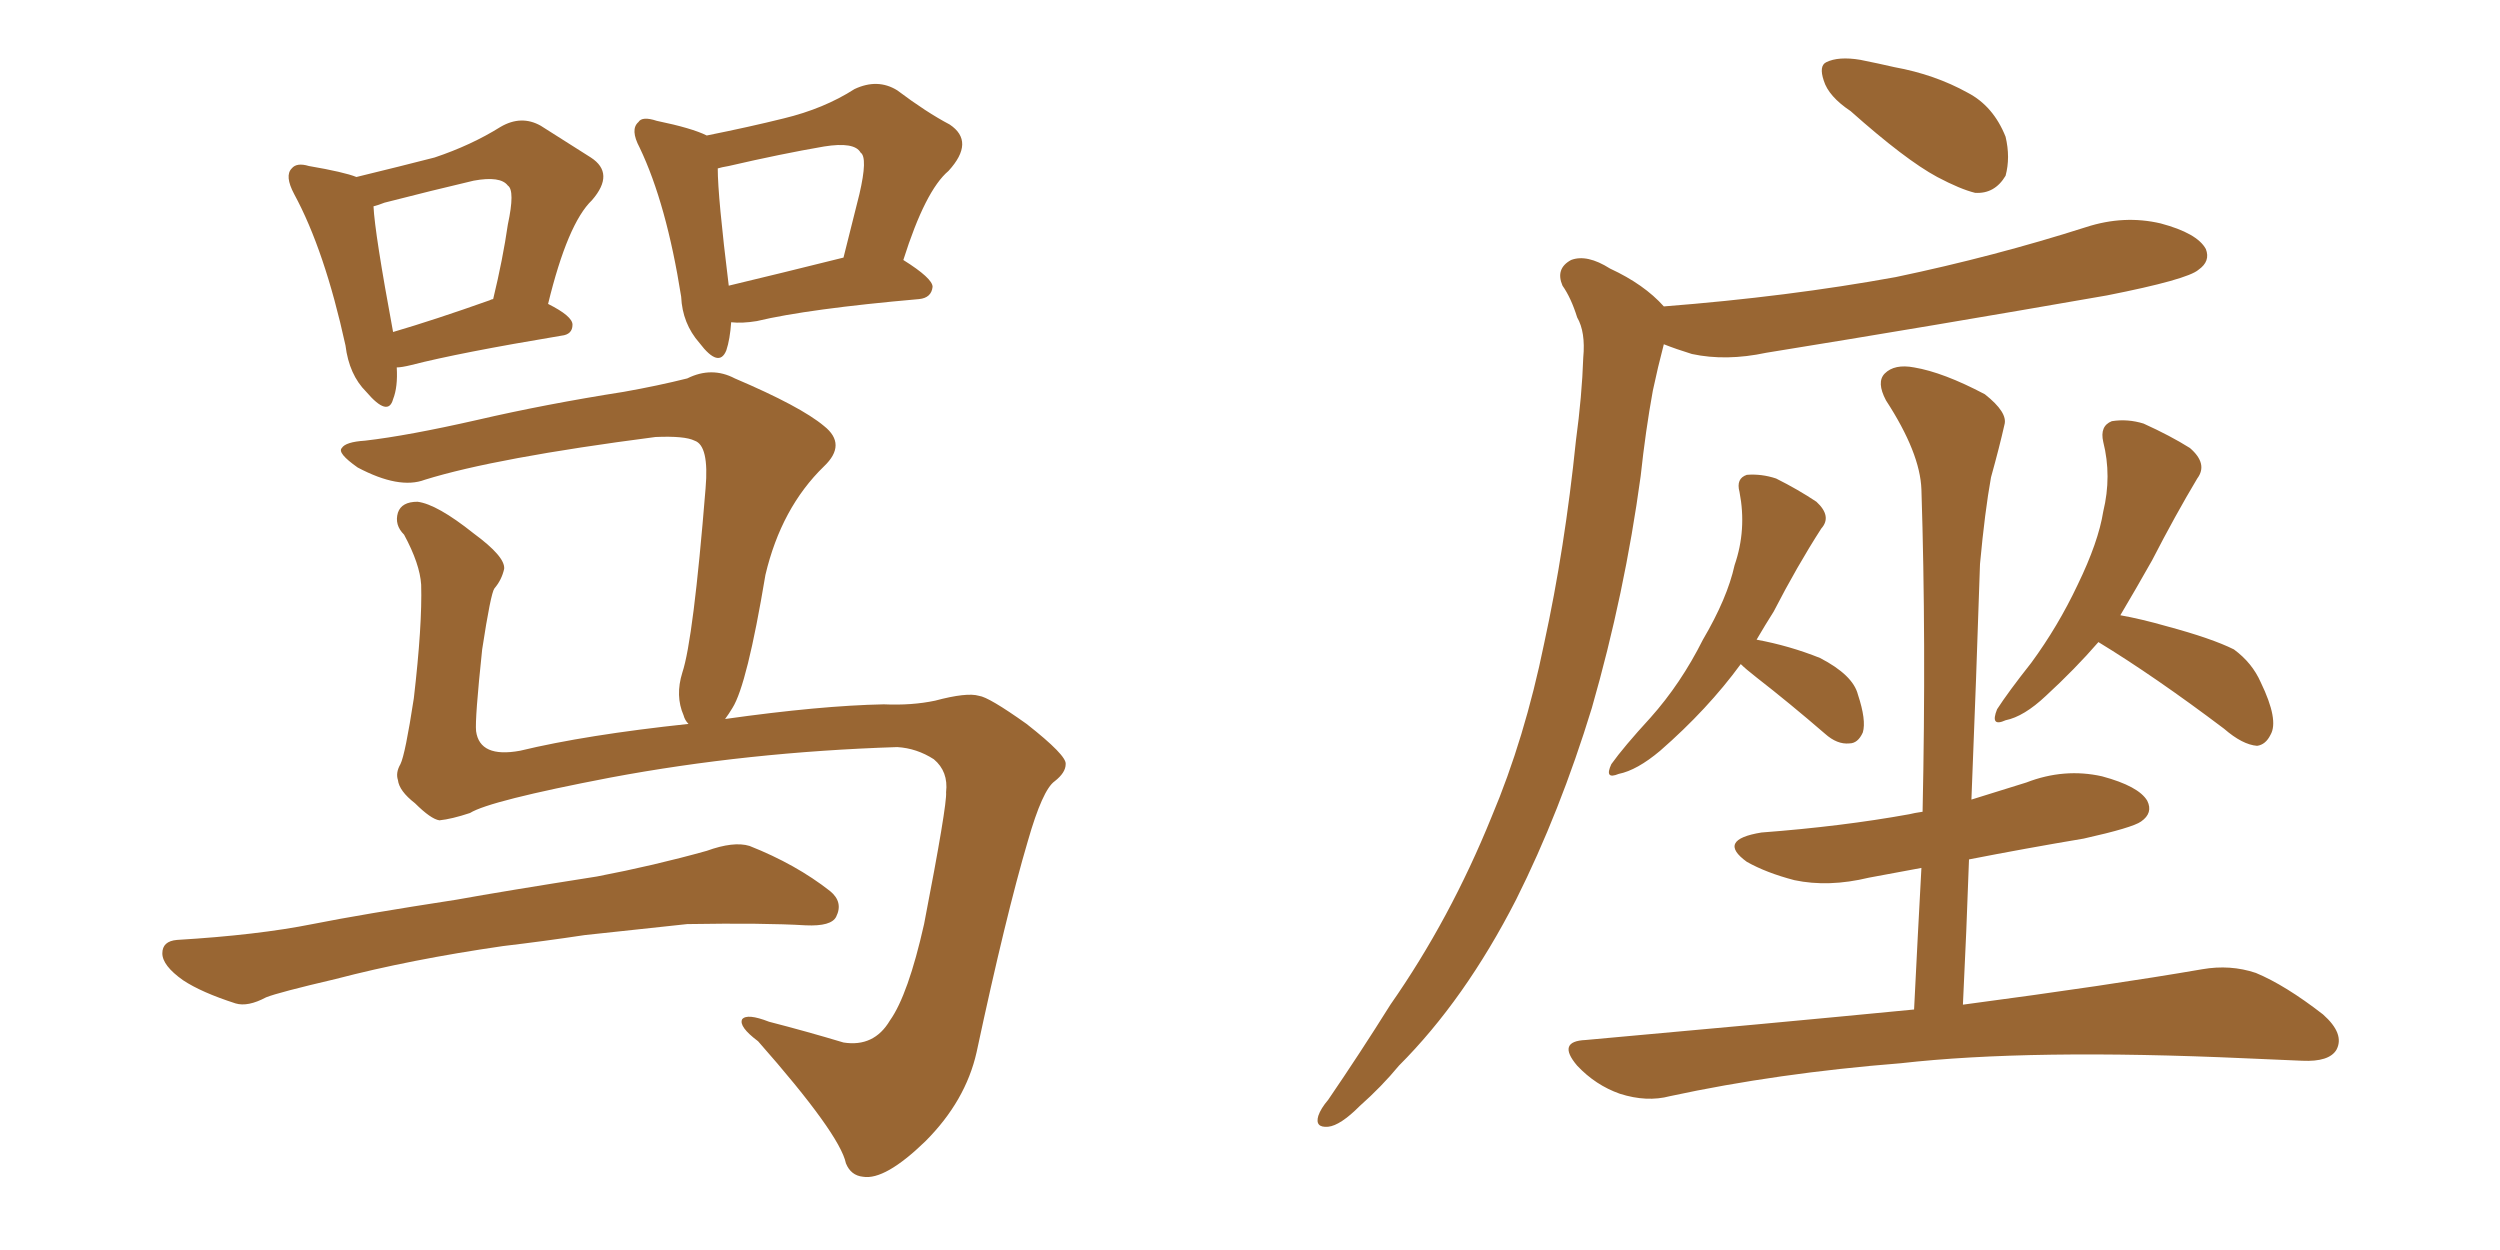 <svg xmlns="http://www.w3.org/2000/svg" xmlns:xlink="http://www.w3.org/1999/xlink" width="300" height="150"><path fill="#996633" padding="10" d="M47.61 44.09L47.61 44.09Q47.75 46.44 47.17 47.90L47.17 47.90Q46.58 50.10 43.95 47.02L43.95 47.02Q41.89 44.97 41.46 41.46L41.46 41.46Q38.96 30.03 35.30 23.29L35.30 23.29Q34.13 21.09 35.01 20.21L35.01 20.21Q35.60 19.48 37.06 19.92L37.06 19.92Q41.31 20.65 42.77 21.24L42.77 21.24Q48.19 19.92 52.15 18.90L52.15 18.90Q56.54 17.43 60.06 15.23L60.06 15.23Q62.55 13.77 64.89 15.09L64.89 15.09Q68.55 17.43 70.90 18.90L70.90 18.90Q73.83 20.80 71.04 24.02L71.04 24.02Q68.12 26.81 65.77 36.47L65.77 36.47Q68.70 37.94 68.70 38.96L68.70 38.96Q68.70 40.14 67.38 40.28L67.38 40.28Q55.08 42.33 49.37 43.80L49.37 43.80Q48.19 44.09 47.61 44.09ZM58.74 36.04L58.74 36.04Q59.03 35.89 59.18 35.89L59.18 35.89Q60.35 31.05 60.94 26.95L60.94 26.95Q61.82 22.85 60.94 22.27L60.94 22.27Q60.06 21.09 56.84 21.68L56.84 21.68Q51.86 22.85 46.14 24.32L46.14 24.32Q45.41 24.61 44.82 24.76L44.82 24.76Q44.97 27.98 47.17 39.84L47.17 39.84Q52.15 38.38 58.74 36.04ZM87.74 38.67L87.74 38.67Q87.60 40.72 87.16 42.04L87.16 42.04Q86.28 44.24 83.94 41.16L83.94 41.16Q81.88 38.82 81.74 35.60L81.74 35.60Q79.98 24.46 76.76 17.72L76.76 17.72Q75.59 15.53 76.61 14.65L76.61 14.65Q77.05 13.92 78.81 14.50L78.81 14.50Q83.06 15.38 84.81 16.26L84.81 16.26Q89.94 15.23 94.04 14.21L94.04 14.21Q98.88 13.04 102.54 10.69L102.54 10.69Q105.32 9.38 107.67 10.84L107.67 10.84Q111.18 13.48 113.96 14.94L113.96 14.94Q117.04 16.99 113.82 20.51L113.82 20.51Q111.04 22.85 108.40 31.20L108.40 31.20Q111.91 33.40 111.91 34.42L111.91 34.42Q111.77 35.74 110.30 35.89L110.30 35.89Q96.97 37.06 90.82 38.53L90.82 38.53Q89.06 38.82 87.74 38.67ZM87.45 34.28L87.45 34.28Q93.60 32.81 101.22 30.91L101.22 30.91Q102.25 26.81 103.13 23.29L103.13 23.29Q104.15 18.90 103.27 18.31L103.27 18.31Q102.54 16.99 98.88 17.58L98.88 17.58Q93.75 18.46 87.45 19.92L87.45 19.92Q86.57 20.07 86.13 20.21L86.13 20.21Q86.13 23.58 87.45 34.28ZM87.01 86.28L87.01 86.28Q98.44 84.67 106.05 84.52L106.05 84.52Q109.42 84.67 112.21 84.08L112.21 84.08Q116.02 83.06 117.48 83.50L117.48 83.50Q118.65 83.64 123.19 86.87L123.19 86.87Q128.03 90.67 127.88 91.70L127.88 91.70Q127.88 92.72 126.56 93.75L126.56 93.75Q125.10 94.78 123.34 100.93L123.34 100.93Q120.70 109.86 117.19 126.27L117.19 126.27Q115.87 132.13 111.04 136.96L111.04 136.96Q106.20 141.65 103.56 141.21L103.56 141.21Q102.10 141.06 101.51 139.60L101.51 139.60Q100.78 136.08 90.97 124.95L90.97 124.95Q88.62 123.19 89.06 122.31L89.06 122.31Q89.65 121.58 92.29 122.61L92.29 122.61Q96.83 123.78 101.22 125.10L101.22 125.10Q104.88 125.68 106.79 122.46L106.79 122.46Q108.98 119.38 110.89 110.89L110.89 110.89Q113.67 96.53 113.53 95.07L113.53 95.07Q113.82 92.58 112.06 91.11L112.06 91.11Q110.01 89.79 107.67 89.65L107.67 89.65Q89.65 90.23 73.24 93.31L73.24 93.31Q58.74 96.09 56.40 97.56L56.40 97.56Q54.20 98.29 52.73 98.44L52.73 98.44Q51.71 98.29 49.80 96.39L49.80 96.39Q47.90 94.92 47.75 93.60L47.75 93.60Q47.46 92.72 48.05 91.70L48.05 91.70Q48.63 90.53 49.66 83.79L49.66 83.79Q50.68 75 50.54 70.17L50.54 70.17Q50.39 67.68 48.49 64.16L48.49 64.16Q47.31 62.99 47.75 61.52L47.75 61.52Q48.19 60.21 50.10 60.21L50.10 60.21Q52.44 60.50 56.84 64.01L56.84 64.01Q60.64 66.80 60.50 68.26L60.50 68.26Q60.21 69.58 59.33 70.61L59.33 70.61Q58.89 71.19 57.86 77.93L57.86 77.93Q56.98 86.28 57.13 87.74L57.13 87.74Q57.57 90.97 62.40 90.09L62.40 90.09Q70.31 88.18 82.62 86.87L82.62 86.87Q82.18 86.43 82.03 85.84L82.03 85.84Q81.01 83.50 81.88 80.71L81.88 80.71Q83.20 76.76 84.67 58.59L84.67 58.59Q85.11 53.47 83.35 52.88L83.35 52.88Q82.18 52.29 78.66 52.44L78.66 52.44Q59.47 54.93 50.98 57.57L50.98 57.57Q47.90 58.74 42.92 56.10L42.92 56.10Q40.43 54.35 41.02 53.76L41.02 53.76Q41.46 53.03 43.80 52.88L43.80 52.88Q48.93 52.29 57.28 50.39L57.28 50.39Q65.48 48.49 74.85 47.02L74.85 47.02Q78.96 46.29 82.47 45.41L82.47 45.41Q85.40 43.95 88.18 45.41L88.18 45.41Q96.09 48.78 98.88 51.12L98.88 51.12Q101.66 53.32 98.88 55.96L98.88 55.96Q93.75 60.94 91.85 68.99L91.85 68.99Q89.65 82.18 87.89 84.96L87.89 84.96Q87.45 85.69 87.01 86.28ZM60.35 113.53L60.35 113.53L60.35 113.53Q49.22 115.14 40.28 117.48L40.28 117.48Q33.40 119.09 31.93 119.68L31.93 119.68Q29.74 120.85 28.27 120.41L28.27 120.41Q24.17 119.09 21.97 117.63L21.97 117.63Q19.48 115.87 19.48 114.40L19.48 114.40Q19.48 112.94 21.24 112.79L21.24 112.79Q30.91 112.21 37.50 110.89L37.50 110.89Q43.36 109.72 54.79 107.96L54.79 107.96Q60.50 106.93 71.63 105.18L71.63 105.18Q78.52 103.86 84.81 102.10L84.81 102.10Q88.04 100.93 89.94 101.51L89.94 101.51Q95.51 103.71 99.61 106.93L99.61 106.93Q101.22 108.25 100.34 110.01L100.34 110.01Q99.76 111.18 96.68 111.04L96.68 111.04Q91.70 110.74 82.47 110.89L82.47 110.89Q75.59 111.62 70.17 112.21L70.17 112.21Q65.33 112.94 60.35 113.53ZM222.07 13.33L222.07 13.33Q219.43 11.57 218.85 9.67L218.85 9.67Q218.26 7.91 219.14 7.47L219.14 7.47Q220.61 6.74 223.24 7.18L223.24 7.18Q225.44 7.62 227.34 8.06L227.34 8.06Q232.18 8.94 236.13 11.13L236.13 11.13Q239.21 12.74 240.67 16.41L240.67 16.41Q241.26 18.90 240.67 21.09L240.67 21.09Q239.36 23.29 237.01 23.14L237.01 23.14Q235.25 22.71 232.47 21.24L232.47 21.24Q228.66 19.19 222.07 13.33ZM199.66 36.77L199.66 36.77Q214.60 35.60 227.49 33.25L227.49 33.25Q239.36 30.76 250.34 27.25L250.34 27.25Q254.88 25.78 259.28 26.81L259.28 26.81Q263.67 27.98 264.70 29.88L264.70 29.88Q265.28 31.35 263.82 32.37L263.82 32.37Q262.50 33.54 252.83 35.45L252.83 35.45Q231.88 39.11 211.96 42.33L211.96 42.33Q207.13 43.36 203.03 42.48L203.03 42.48Q201.12 41.89 199.66 41.31L199.66 41.31Q198.93 44.09 198.34 46.88L198.34 46.88Q197.46 51.71 196.88 57.13L196.88 57.13Q194.97 71.19 191.02 84.96L191.02 84.96Q187.21 97.41 181.93 107.96L181.93 107.96Q175.78 119.97 167.87 127.88L167.87 127.88Q165.82 130.37 163.18 132.71L163.18 132.71Q160.84 135.06 159.38 135.21L159.38 135.21Q157.76 135.35 158.20 133.89L158.20 133.89Q158.50 133.01 159.38 131.98L159.38 131.98Q163.18 126.42 166.85 120.56L166.85 120.56Q174.02 110.30 179.00 98.00L179.00 98.00Q182.96 88.62 185.30 77.20L185.30 77.20Q187.79 65.77 189.11 52.88L189.11 52.88Q189.84 47.46 189.99 42.92L189.99 42.92Q190.28 39.84 189.26 38.09L189.26 38.09Q188.53 35.74 187.50 34.28L187.50 34.28Q186.62 32.23 188.53 31.20L188.53 31.20Q190.43 30.47 193.21 32.23L193.21 32.23Q197.31 34.13 199.66 36.77ZM208.89 79.69L208.89 79.69Q204.93 85.11 199.22 90.09L199.22 90.09Q196.44 92.43 194.24 92.87L194.24 92.87Q192.48 93.60 193.36 91.70L193.36 91.70Q194.82 89.65 198.05 86.13L198.05 86.13Q201.71 82.03 204.35 76.76L204.35 76.76Q207.28 71.78 208.15 67.82L208.15 67.82Q209.62 63.57 208.74 59.03L208.74 59.03Q208.30 57.42 209.62 56.98L209.62 56.98Q211.38 56.84 213.13 57.42L213.13 57.42Q215.77 58.74 217.97 60.21L217.97 60.21Q219.87 61.96 218.55 63.43L218.55 63.43Q215.63 67.97 212.84 73.39L212.84 73.39Q211.82 75 210.79 76.76L210.79 76.76Q214.75 77.49 218.41 78.96L218.41 78.96Q222.36 81.01 222.95 83.35L222.95 83.35Q223.97 86.43 223.54 87.89L223.54 87.89Q222.95 89.21 221.92 89.21L221.92 89.21Q220.46 89.36 218.99 88.04L218.99 88.04Q214.75 84.38 210.79 81.30L210.79 81.30Q209.47 80.27 208.89 79.69ZM251.81 77.05L251.81 77.05Q249.02 80.27 245.51 83.50L245.51 83.50Q242.87 85.99 240.67 86.43L240.67 86.43Q238.77 87.30 239.65 85.11L239.65 85.11Q240.97 83.06 243.75 79.54L243.75 79.54Q246.97 75.15 249.32 70.17L249.32 70.17Q251.81 65.04 252.39 61.38L252.39 61.38Q253.42 57.13 252.39 53.03L252.39 53.03Q251.95 51.12 253.42 50.54L253.42 50.54Q255.32 50.24 257.23 50.83L257.23 50.83Q260.45 52.29 262.79 53.76L262.79 53.76Q264.99 55.66 263.67 57.42L263.67 57.42Q261.04 61.82 258.25 67.24L258.25 67.24Q256.35 70.61 254.44 73.83L254.44 73.83Q256.93 74.27 260.01 75.15L260.01 75.15Q265.43 76.61 268.07 77.93L268.07 77.93Q270.26 79.54 271.29 81.88L271.29 81.88Q273.49 86.43 272.46 88.18L272.46 88.18Q271.88 89.36 270.85 89.50L270.85 89.50Q269.09 89.36 266.89 87.45L266.89 87.45Q258.54 81.15 251.81 77.05ZM229.69 121.14L229.69 121.14L229.69 121.14Q230.13 112.21 230.57 104.15L230.57 104.15Q227.34 104.74 224.27 105.32L224.27 105.32Q219.43 106.49 215.33 105.62L215.33 105.62Q211.96 104.74 209.62 103.42L209.62 103.42Q205.96 100.78 211.38 99.90L211.38 99.90Q221.04 99.17 229.10 97.71L229.10 97.71Q229.69 97.56 230.71 97.41L230.71 97.41Q231.15 76.90 230.57 58.74L230.57 58.74Q230.42 54.35 226.32 48.05L226.32 48.05Q225.15 45.85 226.17 44.82L226.17 44.82Q227.34 43.65 229.69 44.09L229.69 44.09Q233.20 44.68 238.18 47.31L238.18 47.31Q240.97 49.51 240.53 50.98L240.53 50.98Q239.94 53.61 238.92 57.28L238.92 57.28Q238.18 61.38 237.60 67.68L237.60 67.68Q237.16 81.30 236.57 95.95L236.57 95.95Q239.94 94.92 243.16 93.90L243.16 93.90Q247.71 92.14 252.25 93.16L252.25 93.16Q256.64 94.34 257.67 96.09L257.67 96.09Q258.40 97.56 256.93 98.58L256.93 98.58Q255.91 99.32 250.05 100.63L250.05 100.63Q243.02 101.81 236.28 103.13L236.28 103.13Q235.99 111.62 235.55 120.56L235.55 120.56Q253.27 118.21 264.26 116.31L264.26 116.31Q267.63 115.72 270.70 116.75L270.70 116.75Q274.22 118.21 278.76 121.73L278.76 121.73Q281.40 124.07 280.37 125.98L280.37 125.98Q279.49 127.44 276.27 127.29L276.27 127.29Q273.19 127.15 269.53 127.00L269.53 127.00Q243.60 125.83 228.08 127.59L228.08 127.59Q213.28 128.76 200.39 131.54L200.39 131.54Q197.61 132.28 194.38 131.25L194.38 131.25Q191.46 130.22 189.26 127.88L189.26 127.88Q186.77 124.95 190.28 124.80L190.28 124.80Q211.52 122.90 229.69 121.14Z"/></svg>